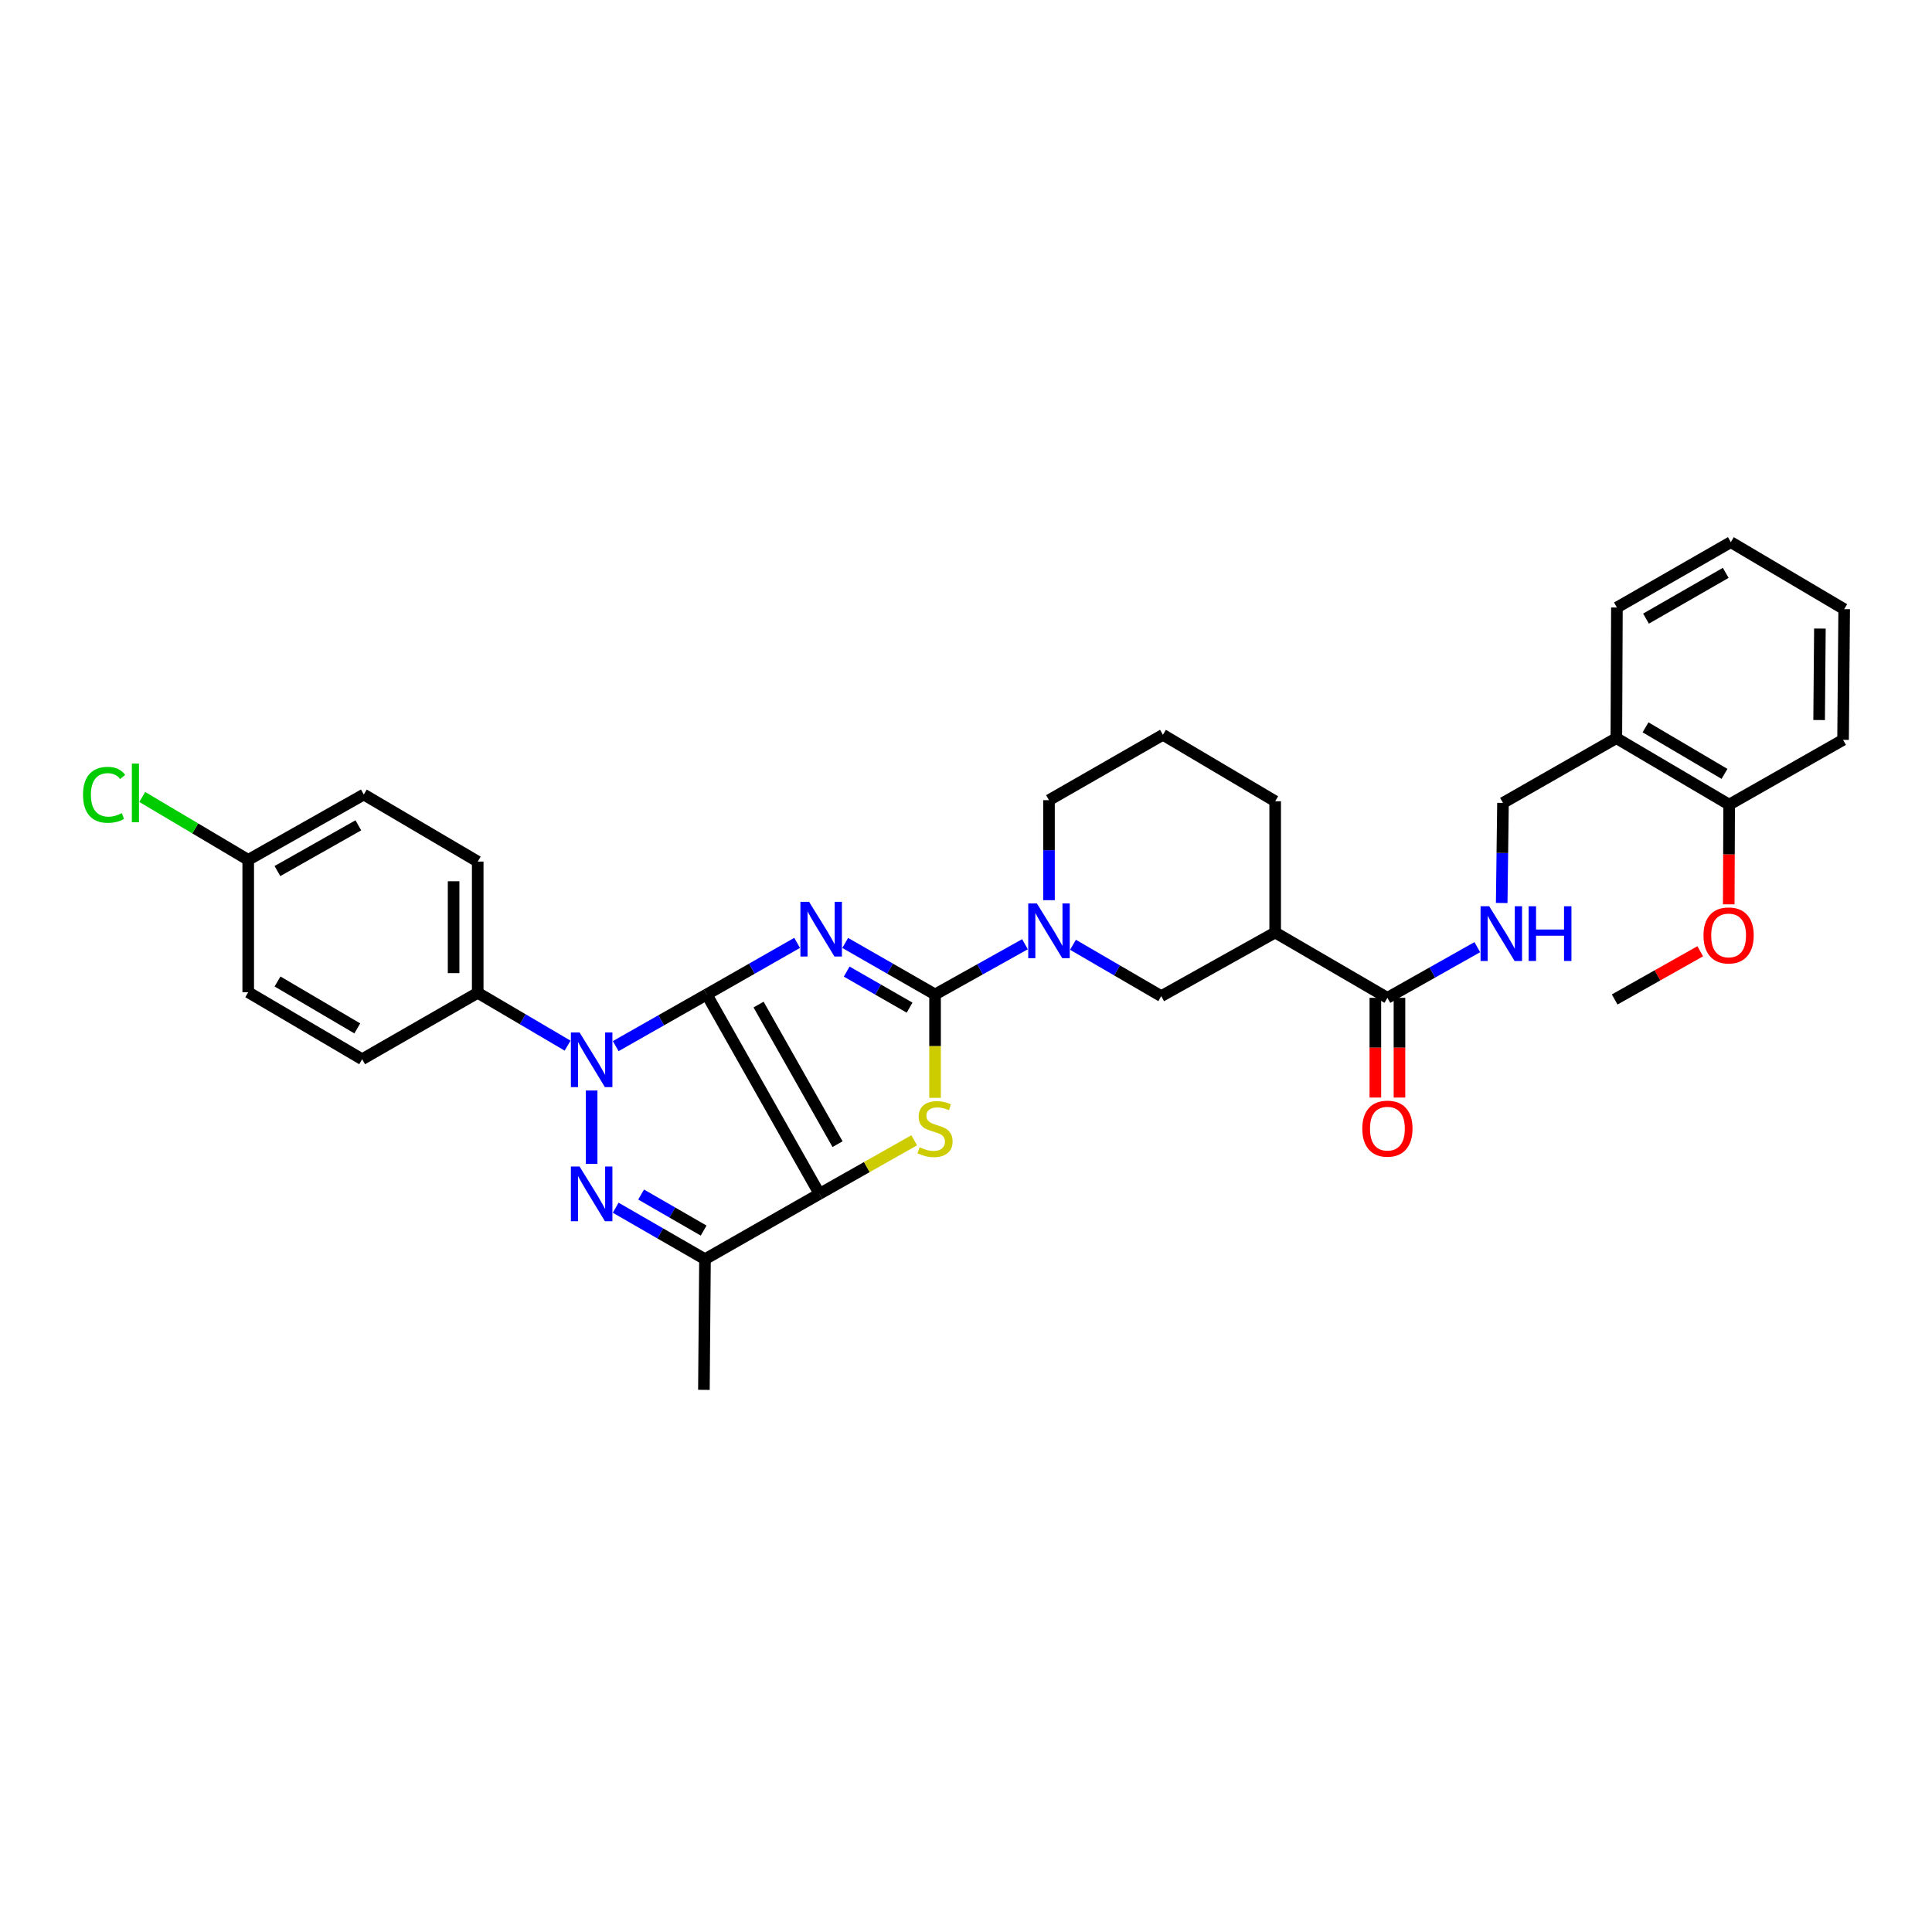 <?xml version='1.0' encoding='iso-8859-1'?>
<svg version='1.1' baseProfile='full'
              xmlns='http://www.w3.org/2000/svg'
                      xmlns:rdkit='http://www.rdkit.org/xml'
                      xmlns:xlink='http://www.w3.org/1999/xlink'
                  xml:space='preserve'
width='1000px' height='1000px' viewBox='0 0 1000 1000'>
<!-- END OF HEADER -->
<rect style='opacity:1.0;fill:#FFFFFF;stroke:none' width='1000' height='1000' x='0' y='0'> </rect>
<path class='bond-0' d='M 365.776,514.728 L 389.184,501.379' style='fill:none;fill-rule:evenodd;stroke:#000000;stroke-width:6px;stroke-linecap:butt;stroke-linejoin:miter;stroke-opacity:1' />
<path class='bond-0' d='M 389.184,501.379 L 412.591,488.029' style='fill:none;fill-rule:evenodd;stroke:#0000FF;stroke-width:6px;stroke-linecap:butt;stroke-linejoin:miter;stroke-opacity:1' />
<path class='bond-1' d='M 365.776,514.728 L 424.163,617.938' style='fill:none;fill-rule:evenodd;stroke:#000000;stroke-width:6px;stroke-linecap:butt;stroke-linejoin:miter;stroke-opacity:1' />
<path class='bond-1' d='M 392.641,519.967 L 433.511,592.214' style='fill:none;fill-rule:evenodd;stroke:#000000;stroke-width:6px;stroke-linecap:butt;stroke-linejoin:miter;stroke-opacity:1' />
<path class='bond-3' d='M 365.776,514.728 L 342.233,528.101' style='fill:none;fill-rule:evenodd;stroke:#000000;stroke-width:6px;stroke-linecap:butt;stroke-linejoin:miter;stroke-opacity:1' />
<path class='bond-3' d='M 342.233,528.101 L 318.69,541.474' style='fill:none;fill-rule:evenodd;stroke:#0000FF;stroke-width:6px;stroke-linecap:butt;stroke-linejoin:miter;stroke-opacity:1' />
<path class='bond-2' d='M 437.475,488.062 L 460.73,501.395' style='fill:none;fill-rule:evenodd;stroke:#0000FF;stroke-width:6px;stroke-linecap:butt;stroke-linejoin:miter;stroke-opacity:1' />
<path class='bond-2' d='M 460.73,501.395 L 483.985,514.728' style='fill:none;fill-rule:evenodd;stroke:#000000;stroke-width:6px;stroke-linecap:butt;stroke-linejoin:miter;stroke-opacity:1' />
<path class='bond-2' d='M 438.244,502.891 L 454.522,512.224' style='fill:none;fill-rule:evenodd;stroke:#0000FF;stroke-width:6px;stroke-linecap:butt;stroke-linejoin:miter;stroke-opacity:1' />
<path class='bond-2' d='M 454.522,512.224 L 470.8,521.557' style='fill:none;fill-rule:evenodd;stroke:#000000;stroke-width:6px;stroke-linecap:butt;stroke-linejoin:miter;stroke-opacity:1' />
<path class='bond-5' d='M 424.163,617.938 L 448.675,604.076' style='fill:none;fill-rule:evenodd;stroke:#000000;stroke-width:6px;stroke-linecap:butt;stroke-linejoin:miter;stroke-opacity:1' />
<path class='bond-5' d='M 448.675,604.076 L 473.187,590.213' style='fill:none;fill-rule:evenodd;stroke:#CCCC00;stroke-width:6px;stroke-linecap:butt;stroke-linejoin:miter;stroke-opacity:1' />
<path class='bond-6' d='M 424.163,617.938 L 364.903,651.757' style='fill:none;fill-rule:evenodd;stroke:#000000;stroke-width:6px;stroke-linecap:butt;stroke-linejoin:miter;stroke-opacity:1' />
<path class='bond-7' d='M 483.985,514.728 L 507.255,501.728' style='fill:none;fill-rule:evenodd;stroke:#000000;stroke-width:6px;stroke-linecap:butt;stroke-linejoin:miter;stroke-opacity:1' />
<path class='bond-7' d='M 507.255,501.728 L 530.525,488.727' style='fill:none;fill-rule:evenodd;stroke:#0000FF;stroke-width:6px;stroke-linecap:butt;stroke-linejoin:miter;stroke-opacity:1' />
<path class='bond-34' d='M 483.985,514.728 L 483.985,541.49' style='fill:none;fill-rule:evenodd;stroke:#000000;stroke-width:6px;stroke-linecap:butt;stroke-linejoin:miter;stroke-opacity:1' />
<path class='bond-34' d='M 483.985,541.49 L 483.985,568.251' style='fill:none;fill-rule:evenodd;stroke:#CCCC00;stroke-width:6px;stroke-linecap:butt;stroke-linejoin:miter;stroke-opacity:1' />
<path class='bond-4' d='M 306.238,564.442 L 306.238,602.441' style='fill:none;fill-rule:evenodd;stroke:#0000FF;stroke-width:6px;stroke-linecap:butt;stroke-linejoin:miter;stroke-opacity:1' />
<path class='bond-11' d='M 293.788,541.227 L 270.529,527.551' style='fill:none;fill-rule:evenodd;stroke:#0000FF;stroke-width:6px;stroke-linecap:butt;stroke-linejoin:miter;stroke-opacity:1' />
<path class='bond-11' d='M 270.529,527.551 L 247.269,513.876' style='fill:none;fill-rule:evenodd;stroke:#000000;stroke-width:6px;stroke-linecap:butt;stroke-linejoin:miter;stroke-opacity:1' />
<path class='bond-33' d='M 318.671,625.106 L 341.787,638.431' style='fill:none;fill-rule:evenodd;stroke:#0000FF;stroke-width:6px;stroke-linecap:butt;stroke-linejoin:miter;stroke-opacity:1' />
<path class='bond-33' d='M 341.787,638.431 L 364.903,651.757' style='fill:none;fill-rule:evenodd;stroke:#000000;stroke-width:6px;stroke-linecap:butt;stroke-linejoin:miter;stroke-opacity:1' />
<path class='bond-33' d='M 331.84,618.29 L 348.021,627.618' style='fill:none;fill-rule:evenodd;stroke:#0000FF;stroke-width:6px;stroke-linecap:butt;stroke-linejoin:miter;stroke-opacity:1' />
<path class='bond-33' d='M 348.021,627.618 L 364.202,636.946' style='fill:none;fill-rule:evenodd;stroke:#000000;stroke-width:6px;stroke-linecap:butt;stroke-linejoin:miter;stroke-opacity:1' />
<path class='bond-21' d='M 364.903,651.757 L 364.341,719.387' style='fill:none;fill-rule:evenodd;stroke:#000000;stroke-width:6px;stroke-linecap:butt;stroke-linejoin:miter;stroke-opacity:1' />
<path class='bond-10' d='M 555.375,489.013 L 578.216,502.308' style='fill:none;fill-rule:evenodd;stroke:#0000FF;stroke-width:6px;stroke-linecap:butt;stroke-linejoin:miter;stroke-opacity:1' />
<path class='bond-10' d='M 578.216,502.308 L 601.056,515.602' style='fill:none;fill-rule:evenodd;stroke:#000000;stroke-width:6px;stroke-linecap:butt;stroke-linejoin:miter;stroke-opacity:1' />
<path class='bond-20' d='M 542.954,465.933 L 542.954,440.05' style='fill:none;fill-rule:evenodd;stroke:#0000FF;stroke-width:6px;stroke-linecap:butt;stroke-linejoin:miter;stroke-opacity:1' />
<path class='bond-20' d='M 542.954,440.05 L 542.954,414.167' style='fill:none;fill-rule:evenodd;stroke:#000000;stroke-width:6px;stroke-linecap:butt;stroke-linejoin:miter;stroke-opacity:1' />
<path class='bond-8' d='M 660.026,482.657 L 601.056,515.602' style='fill:none;fill-rule:evenodd;stroke:#000000;stroke-width:6px;stroke-linecap:butt;stroke-linejoin:miter;stroke-opacity:1' />
<path class='bond-9' d='M 660.026,482.657 L 718.121,516.476' style='fill:none;fill-rule:evenodd;stroke:#000000;stroke-width:6px;stroke-linecap:butt;stroke-linejoin:miter;stroke-opacity:1' />
<path class='bond-36' d='M 660.026,482.657 L 660.026,414.736' style='fill:none;fill-rule:evenodd;stroke:#000000;stroke-width:6px;stroke-linecap:butt;stroke-linejoin:miter;stroke-opacity:1' />
<path class='bond-12' d='M 718.121,516.476 L 741.383,503.362' style='fill:none;fill-rule:evenodd;stroke:#000000;stroke-width:6px;stroke-linecap:butt;stroke-linejoin:miter;stroke-opacity:1' />
<path class='bond-12' d='M 741.383,503.362 L 764.644,490.248' style='fill:none;fill-rule:evenodd;stroke:#0000FF;stroke-width:6px;stroke-linecap:butt;stroke-linejoin:miter;stroke-opacity:1' />
<path class='bond-15' d='M 711.88,516.476 L 711.88,542.286' style='fill:none;fill-rule:evenodd;stroke:#000000;stroke-width:6px;stroke-linecap:butt;stroke-linejoin:miter;stroke-opacity:1' />
<path class='bond-15' d='M 711.88,542.286 L 711.88,568.095' style='fill:none;fill-rule:evenodd;stroke:#FF0000;stroke-width:6px;stroke-linecap:butt;stroke-linejoin:miter;stroke-opacity:1' />
<path class='bond-15' d='M 724.362,516.476 L 724.362,542.286' style='fill:none;fill-rule:evenodd;stroke:#000000;stroke-width:6px;stroke-linecap:butt;stroke-linejoin:miter;stroke-opacity:1' />
<path class='bond-15' d='M 724.362,542.286 L 724.362,568.095' style='fill:none;fill-rule:evenodd;stroke:#FF0000;stroke-width:6px;stroke-linecap:butt;stroke-linejoin:miter;stroke-opacity:1' />
<path class='bond-17' d='M 247.269,513.876 L 247.269,445.954' style='fill:none;fill-rule:evenodd;stroke:#000000;stroke-width:6px;stroke-linecap:butt;stroke-linejoin:miter;stroke-opacity:1' />
<path class='bond-17' d='M 234.788,503.687 L 234.788,456.142' style='fill:none;fill-rule:evenodd;stroke:#000000;stroke-width:6px;stroke-linecap:butt;stroke-linejoin:miter;stroke-opacity:1' />
<path class='bond-18' d='M 247.269,513.876 L 187.447,548.256' style='fill:none;fill-rule:evenodd;stroke:#000000;stroke-width:6px;stroke-linecap:butt;stroke-linejoin:miter;stroke-opacity:1' />
<path class='bond-14' d='M 777.279,467.388 L 777.611,441.489' style='fill:none;fill-rule:evenodd;stroke:#0000FF;stroke-width:6px;stroke-linecap:butt;stroke-linejoin:miter;stroke-opacity:1' />
<path class='bond-14' d='M 777.611,441.489 L 777.943,415.589' style='fill:none;fill-rule:evenodd;stroke:#000000;stroke-width:6px;stroke-linecap:butt;stroke-linejoin:miter;stroke-opacity:1' />
<path class='bond-13' d='M 836.621,382.062 L 777.943,415.589' style='fill:none;fill-rule:evenodd;stroke:#000000;stroke-width:6px;stroke-linecap:butt;stroke-linejoin:miter;stroke-opacity:1' />
<path class='bond-16' d='M 836.621,382.062 L 895.015,416.477' style='fill:none;fill-rule:evenodd;stroke:#000000;stroke-width:6px;stroke-linecap:butt;stroke-linejoin:miter;stroke-opacity:1' />
<path class='bond-16' d='M 851.718,376.471 L 892.593,400.561' style='fill:none;fill-rule:evenodd;stroke:#000000;stroke-width:6px;stroke-linecap:butt;stroke-linejoin:miter;stroke-opacity:1' />
<path class='bond-28' d='M 836.621,382.062 L 836.912,314.446' style='fill:none;fill-rule:evenodd;stroke:#000000;stroke-width:6px;stroke-linecap:butt;stroke-linejoin:miter;stroke-opacity:1' />
<path class='bond-26' d='M 895.015,416.477 L 894.903,442.279' style='fill:none;fill-rule:evenodd;stroke:#000000;stroke-width:6px;stroke-linecap:butt;stroke-linejoin:miter;stroke-opacity:1' />
<path class='bond-26' d='M 894.903,442.279 L 894.792,468.082' style='fill:none;fill-rule:evenodd;stroke:#FF0000;stroke-width:6px;stroke-linecap:butt;stroke-linejoin:miter;stroke-opacity:1' />
<path class='bond-29' d='M 895.015,416.477 L 953.97,382.949' style='fill:none;fill-rule:evenodd;stroke:#000000;stroke-width:6px;stroke-linecap:butt;stroke-linejoin:miter;stroke-opacity:1' />
<path class='bond-23' d='M 247.269,445.954 L 188.3,411.248' style='fill:none;fill-rule:evenodd;stroke:#000000;stroke-width:6px;stroke-linecap:butt;stroke-linejoin:miter;stroke-opacity:1' />
<path class='bond-22' d='M 187.447,548.256 L 128.478,513.57' style='fill:none;fill-rule:evenodd;stroke:#000000;stroke-width:6px;stroke-linecap:butt;stroke-linejoin:miter;stroke-opacity:1' />
<path class='bond-22' d='M 184.93,532.294 L 143.652,508.015' style='fill:none;fill-rule:evenodd;stroke:#000000;stroke-width:6px;stroke-linecap:butt;stroke-linejoin:miter;stroke-opacity:1' />
<path class='bond-19' d='M 128.478,445.067 L 128.478,513.57' style='fill:none;fill-rule:evenodd;stroke:#000000;stroke-width:6px;stroke-linecap:butt;stroke-linejoin:miter;stroke-opacity:1' />
<path class='bond-24' d='M 128.478,445.067 L 101.054,428.788' style='fill:none;fill-rule:evenodd;stroke:#000000;stroke-width:6px;stroke-linecap:butt;stroke-linejoin:miter;stroke-opacity:1' />
<path class='bond-24' d='M 101.054,428.788 L 73.629,412.509' style='fill:none;fill-rule:evenodd;stroke:#00CC00;stroke-width:6px;stroke-linecap:butt;stroke-linejoin:miter;stroke-opacity:1' />
<path class='bond-35' d='M 128.478,445.067 L 188.3,411.248' style='fill:none;fill-rule:evenodd;stroke:#000000;stroke-width:6px;stroke-linecap:butt;stroke-linejoin:miter;stroke-opacity:1' />
<path class='bond-35' d='M 143.594,450.859 L 185.469,427.187' style='fill:none;fill-rule:evenodd;stroke:#000000;stroke-width:6px;stroke-linecap:butt;stroke-linejoin:miter;stroke-opacity:1' />
<path class='bond-27' d='M 542.954,414.167 L 601.923,380.335' style='fill:none;fill-rule:evenodd;stroke:#000000;stroke-width:6px;stroke-linecap:butt;stroke-linejoin:miter;stroke-opacity:1' />
<path class='bond-25' d='M 660.026,414.736 L 601.923,380.335' style='fill:none;fill-rule:evenodd;stroke:#000000;stroke-width:6px;stroke-linecap:butt;stroke-linejoin:miter;stroke-opacity:1' />
<path class='bond-30' d='M 880.031,492.374 L 857.893,504.851' style='fill:none;fill-rule:evenodd;stroke:#FF0000;stroke-width:6px;stroke-linecap:butt;stroke-linejoin:miter;stroke-opacity:1' />
<path class='bond-30' d='M 857.893,504.851 L 835.754,517.329' style='fill:none;fill-rule:evenodd;stroke:#000000;stroke-width:6px;stroke-linecap:butt;stroke-linejoin:miter;stroke-opacity:1' />
<path class='bond-31' d='M 836.912,314.446 L 895.868,280.613' style='fill:none;fill-rule:evenodd;stroke:#000000;stroke-width:6px;stroke-linecap:butt;stroke-linejoin:miter;stroke-opacity:1' />
<path class='bond-31' d='M 851.968,320.196 L 893.237,296.514' style='fill:none;fill-rule:evenodd;stroke:#000000;stroke-width:6px;stroke-linecap:butt;stroke-linejoin:miter;stroke-opacity:1' />
<path class='bond-37' d='M 953.97,382.949 L 954.545,315.298' style='fill:none;fill-rule:evenodd;stroke:#000000;stroke-width:6px;stroke-linecap:butt;stroke-linejoin:miter;stroke-opacity:1' />
<path class='bond-37' d='M 941.575,372.695 L 941.978,325.34' style='fill:none;fill-rule:evenodd;stroke:#000000;stroke-width:6px;stroke-linecap:butt;stroke-linejoin:miter;stroke-opacity:1' />
<path class='bond-32' d='M 895.868,280.613 L 954.545,315.298' style='fill:none;fill-rule:evenodd;stroke:#000000;stroke-width:6px;stroke-linecap:butt;stroke-linejoin:miter;stroke-opacity:1' />
<path  class='atom-1' d='M 418.777 466.771
L 428.057 481.771
Q 428.977 483.251, 430.457 485.931
Q 431.937 488.611, 432.017 488.771
L 432.017 466.771
L 435.777 466.771
L 435.777 495.091
L 431.897 495.091
L 421.937 478.691
Q 420.777 476.771, 419.537 474.571
Q 418.337 472.371, 417.977 471.691
L 417.977 495.091
L 414.297 495.091
L 414.297 466.771
L 418.777 466.771
' fill='#0000FF'/>
<path  class='atom-4' d='M 299.978 534.387
L 309.258 549.387
Q 310.178 550.867, 311.658 553.547
Q 313.138 556.227, 313.218 556.387
L 313.218 534.387
L 316.978 534.387
L 316.978 562.707
L 313.098 562.707
L 303.138 546.307
Q 301.978 544.387, 300.738 542.187
Q 299.538 539.987, 299.178 539.307
L 299.178 562.707
L 295.498 562.707
L 295.498 534.387
L 299.978 534.387
' fill='#0000FF'/>
<path  class='atom-5' d='M 299.978 603.778
L 309.258 618.778
Q 310.178 620.258, 311.658 622.938
Q 313.138 625.618, 313.218 625.778
L 313.218 603.778
L 316.978 603.778
L 316.978 632.098
L 313.098 632.098
L 303.138 615.698
Q 301.978 613.778, 300.738 611.578
Q 299.538 609.378, 299.178 608.698
L 299.178 632.098
L 295.498 632.098
L 295.498 603.778
L 299.978 603.778
' fill='#0000FF'/>
<path  class='atom-6' d='M 475.985 593.826
Q 476.305 593.946, 477.625 594.506
Q 478.945 595.066, 480.385 595.426
Q 481.865 595.746, 483.305 595.746
Q 485.985 595.746, 487.545 594.466
Q 489.105 593.146, 489.105 590.866
Q 489.105 589.306, 488.305 588.346
Q 487.545 587.386, 486.345 586.866
Q 485.145 586.346, 483.145 585.746
Q 480.625 584.986, 479.105 584.266
Q 477.625 583.546, 476.545 582.026
Q 475.505 580.506, 475.505 577.946
Q 475.505 574.386, 477.905 572.186
Q 480.345 569.986, 485.145 569.986
Q 488.425 569.986, 492.145 571.546
L 491.225 574.626
Q 487.825 573.226, 485.265 573.226
Q 482.505 573.226, 480.985 574.386
Q 479.465 575.506, 479.505 577.466
Q 479.505 578.986, 480.265 579.906
Q 481.065 580.826, 482.185 581.346
Q 483.345 581.866, 485.265 582.466
Q 487.825 583.266, 489.345 584.066
Q 490.865 584.866, 491.945 586.506
Q 493.065 588.106, 493.065 590.866
Q 493.065 594.786, 490.425 596.906
Q 487.825 598.986, 483.465 598.986
Q 480.945 598.986, 479.025 598.426
Q 477.145 597.906, 474.905 596.986
L 475.985 593.826
' fill='#CCCC00'/>
<path  class='atom-8' d='M 536.694 467.624
L 545.974 482.624
Q 546.894 484.104, 548.374 486.784
Q 549.854 489.464, 549.934 489.624
L 549.934 467.624
L 553.694 467.624
L 553.694 495.944
L 549.814 495.944
L 539.854 479.544
Q 538.694 477.624, 537.454 475.424
Q 536.254 473.224, 535.894 472.544
L 535.894 495.944
L 532.214 495.944
L 532.214 467.624
L 536.694 467.624
' fill='#0000FF'/>
<path  class='atom-13' d='M 770.816 469.08
L 780.096 484.08
Q 781.016 485.56, 782.496 488.24
Q 783.976 490.92, 784.056 491.08
L 784.056 469.08
L 787.816 469.08
L 787.816 497.4
L 783.936 497.4
L 773.976 481
Q 772.816 479.08, 771.576 476.88
Q 770.376 474.68, 770.016 474
L 770.016 497.4
L 766.336 497.4
L 766.336 469.08
L 770.816 469.08
' fill='#0000FF'/>
<path  class='atom-13' d='M 791.216 469.08
L 795.056 469.08
L 795.056 481.12
L 809.536 481.12
L 809.536 469.08
L 813.376 469.08
L 813.376 497.4
L 809.536 497.4
L 809.536 484.32
L 795.056 484.32
L 795.056 497.4
L 791.216 497.4
L 791.216 469.08
' fill='#0000FF'/>
<path  class='atom-16' d='M 705.121 584.186
Q 705.121 577.386, 708.481 573.586
Q 711.841 569.786, 718.121 569.786
Q 724.401 569.786, 727.761 573.586
Q 731.121 577.386, 731.121 584.186
Q 731.121 591.066, 727.721 594.986
Q 724.321 598.866, 718.121 598.866
Q 711.881 598.866, 708.481 594.986
Q 705.121 591.106, 705.121 584.186
M 718.121 595.666
Q 722.441 595.666, 724.761 592.786
Q 727.121 589.866, 727.121 584.186
Q 727.121 578.626, 724.761 575.826
Q 722.441 572.986, 718.121 572.986
Q 713.801 572.986, 711.441 575.786
Q 709.121 578.586, 709.121 584.186
Q 709.121 589.906, 711.441 592.786
Q 713.801 595.666, 718.121 595.666
' fill='#FF0000'/>
<path  class='atom-25' d='M 42.971 411.389
Q 42.971 404.349, 46.251 400.669
Q 49.571 396.949, 55.851 396.949
Q 61.691 396.949, 64.811 401.069
L 62.171 403.229
Q 59.891 400.229, 55.851 400.229
Q 51.571 400.229, 49.291 403.109
Q 47.051 405.949, 47.051 411.389
Q 47.051 416.989, 49.371 419.869
Q 51.731 422.749, 56.291 422.749
Q 59.411 422.749, 63.051 420.869
L 64.171 423.869
Q 62.691 424.829, 60.451 425.389
Q 58.211 425.949, 55.731 425.949
Q 49.571 425.949, 46.251 422.189
Q 42.971 418.429, 42.971 411.389
' fill='#00CC00'/>
<path  class='atom-25' d='M 68.251 395.229
L 71.931 395.229
L 71.931 425.589
L 68.251 425.589
L 68.251 395.229
' fill='#00CC00'/>
<path  class='atom-27' d='M 881.723 484.173
Q 881.723 477.373, 885.083 473.573
Q 888.443 469.773, 894.723 469.773
Q 901.003 469.773, 904.363 473.573
Q 907.723 477.373, 907.723 484.173
Q 907.723 491.053, 904.323 494.973
Q 900.923 498.853, 894.723 498.853
Q 888.483 498.853, 885.083 494.973
Q 881.723 491.093, 881.723 484.173
M 894.723 495.653
Q 899.043 495.653, 901.363 492.773
Q 903.723 489.853, 903.723 484.173
Q 903.723 478.613, 901.363 475.813
Q 899.043 472.973, 894.723 472.973
Q 890.403 472.973, 888.043 475.773
Q 885.723 478.573, 885.723 484.173
Q 885.723 489.893, 888.043 492.773
Q 890.403 495.653, 894.723 495.653
' fill='#FF0000'/>
</svg>
